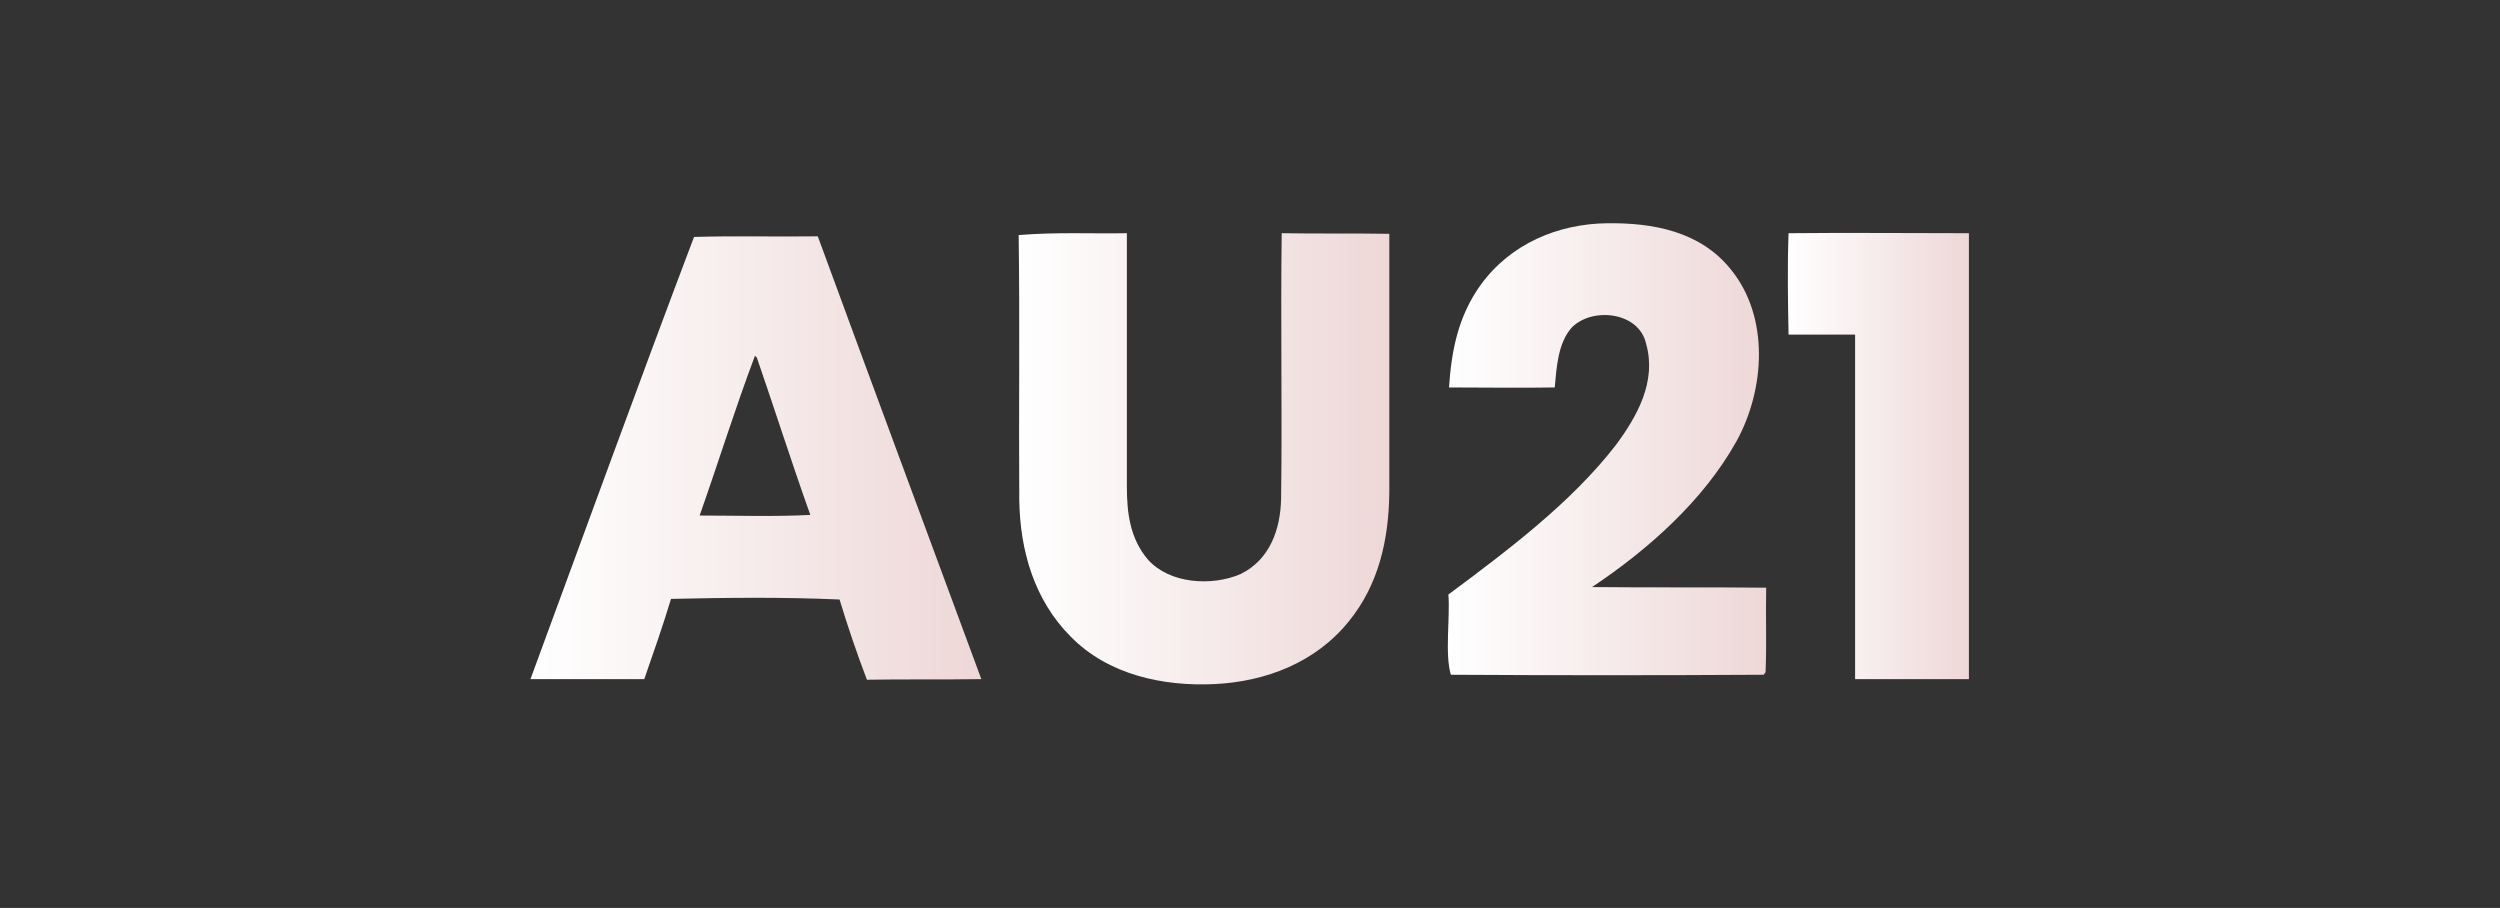 <?xml version="1.0" encoding="utf-8"?>
<!-- Generator: Adobe Illustrator 26.0.1, SVG Export Plug-In . SVG Version: 6.00 Build 0)  -->
<svg version="1.1" id="Layer_1" xmlns="http://www.w3.org/2000/svg" xmlns:xlink="http://www.w3.org/1999/xlink" x="0px" y="0px"
	 viewBox="0 0 402 146" style="enable-background:new 0 0 402 146;" xml:space="preserve">
<rect x="0" y="0" width="402" height="146" fill="#333333" stroke="none"/>
<style type="text/css">
	.st0{fill:url(#SVGID_1_);}
	.st1{fill:url(#SVGID_00000150061247044082815580000006438338957909884053_);}
	.st2{fill:url(#SVGID_00000182519187186157120860000000835922033133454216_);}
	.st3{fill:url(#SVGID_00000137810325621606555830000008933526871681358013_);}
	.st4{fill:url(#SVGID_00000138549117250467195620000010603232946637208971_);}
	.st5{fill:url(#SVGID_00000098902238255502111630000017301131862224302755_);}
	.st6{fill:url(#SVGID_00000005962797759248105040000009588316801236854945_);}
	.st7{fill:url(#SVGID_00000101103590343196828340000010703996133718789248_);}
	.st8{fill:url(#SVGID_00000162345496784906584790000016325813522022456221_);}
	.st9{fill:url(#SVGID_00000012466563965848912180000003909858977602607276_);}
	.st10{fill:url(#SVGID_00000064356013083996152660000014764376513513361338_);}
	.st11{fill:url(#SVGID_00000024704959507689009460000001262599104136550315_);}
	.st12{fill:url(#SVGID_00000177447859879661944780000000925846727034870691_);}
	.st13{fill:url(#SVGID_00000020366887274438702340000013397831033936699800_);}
	.st14{fill:url(#SVGID_00000013170299401838854200000007415905785579893163_);}
	.st15{fill:url(#SVGID_00000068670472521982961760000010668073137734280845_);}
	.st16{fill:url(#SVGID_00000085940491714239423950000000055585805922493886_);}
	.st17{fill:url(#SVGID_00000003786398339842267520000009250196640483364740_);}
	.st18{fill:url(#SVGID_00000083061603473620674730000009640125456775962529_);}
	.st19{fill:url(#SVGID_00000014605773082322227240000009515009392658278842_);}
	.st20{fill:url(#SVGID_00000075847737995389110630000002791447899333202314_);}
	.st21{fill:url(#SVGID_00000044897058683705898020000013112437926100922015_);}
	.st22{fill:url(#SVGID_00000010305773684278284120000009384438092181157796_);}
	.st23{fill:url(#SVGID_00000142157974117520884460000003075152542798908068_);}
	.st24{fill:url(#SVGID_00000088092071604483270550000004936306670971067526_);}
	.st25{fill:url(#SVGID_00000099657089986613385670000015261612149383659455_);}
	.st26{fill:url(#SVGID_00000144318148097487234950000011593506630633597846_);}
	.st27{fill:url(#SVGID_00000035496396066801133510000016079317014633745302_);}
	.st28{fill:url(#SVGID_00000086692766562552121520000007845537062606168706_);}
	.st29{fill:url(#SVGID_00000109721914067237273850000007508561360692121270_);}
	.st30{fill:url(#SVGID_00000160896461474564667050000011507047238195896229_);}
	.st31{fill:url(#SVGID_00000145036981484266266590000010089289037738261898_);}
	.st32{fill:url(#SVGID_00000045587764082289171340000016241086365228231566_);}
	.st33{fill:url(#SVGID_00000027606446942732471640000002270770888608958345_);}
	.st34{fill:url(#SVGID_00000022529073265620826550000018380263007789416105_);}
	.st35{fill:url(#SVGID_00000137122000555682782150000003303557545551999901_);}
	.st36{fill:url(#SVGID_00000051384804580094352720000013919112779957651094_);}
	.st37{fill-rule:evenodd;clip-rule:evenodd;fill:url(#SVGID_00000039105302860292025080000010797176317032004230_);}
	.st38{fill:url(#SVGID_00000050649498512667136690000005449265040850373280_);}
	.st39{fill:url(#SVGID_00000181083125381760315710000013082380519050749061_);}
	.st40{fill:url(#SVGID_00000142167038215551767010000006416227707304280712_);}
	.st41{fill:url(#SVGID_00000008121476816464071680000009083612570011605689_);}
	.st42{fill:url(#SVGID_00000134966365038488818740000013101520478858008713_);}
	.st43{fill:url(#SVGID_00000091724632281815121460000003574117675464430224_);}
	.st44{fill:url(#SVGID_00000138543409282826235180000018165272242724468138_);}
	.st45{fill:url(#SVGID_00000115476503568122050460000006492924529558932913_);}
	.st46{fill:url(#SVGID_00000067924434320023420630000006049640854375244954_);}
	.st47{fill:url(#SVGID_00000128446937458880858760000007505539926243972233_);}
	.st48{fill:url(#SVGID_00000011738749543069017110000000161864461462168224_);}
	.st49{fill:url(#SVGID_00000123415152825148688650000012624854569004887231_);}
	.st50{fill:url(#SVGID_00000011716803878699308090000008401919718656148403_);}
	.st51{fill:url(#SVGID_00000106854691908643330370000014531383657802884797_);}
	.st52{fill:url(#SVGID_00000139272250318144794250000001687706713241986750_);}
	.st53{fill:url(#SVGID_00000038372248341068561220000012034518716134460072_);}
	.st54{fill:url(#SVGID_00000154396179838663037720000013969847074690746250_);}
	.st55{fill:url(#SVGID_00000015318316806260284660000010070336838226419354_);}
	.st56{fill:url(#SVGID_00000041286389039130262920000015180395697066624434_);}
	.st57{fill:url(#SVGID_00000155110655762885728780000004064458806120147388_);}
	.st58{fill:url(#SVGID_00000024003940437111920460000008194796283135093906_);}
	.st59{fill:url(#SVGID_00000086685898794227229620000009386126952732250015_);}
	.st60{fill:url(#SVGID_00000087414296435772448330000010503596310300203710_);}
	.st61{fill:url(#SVGID_00000000923081359305298740000011670924085872952975_);}
	.st62{fill:url(#SVGID_00000082327220490277873610000001736741505088520358_);}
	.st63{fill:url(#SVGID_00000018952012736190899990000006172987884551967645_);}
	.st64{fill:url(#SVGID_00000026164065282885579640000006465521349685094311_);}
	.st65{fill:url(#SVGID_00000039843320685821219420000001698262973316905093_);}
	.st66{fill:url(#SVGID_00000127017007159441389810000005557831850866916496_);}
	.st67{fill:url(#SVGID_00000047050877386300744650000013106586982410017697_);}
	.st68{fill:url(#SVGID_00000039116938128458492780000011085605324330548647_);}
	.st69{fill:url(#SVGID_00000151541349983453605490000006981126955259241365_);}
	.st70{fill:url(#SVGID_00000103253196480195047890000017561802969874390162_);}
	.st71{fill:url(#SVGID_00000126320496491150647720000005699151847360676540_);}
	.st72{fill:url(#SVGID_00000044164013589708335400000017171827686059503027_);}
	.st73{fill:url(#SVGID_00000060002081025137559750000006323019550856247972_);}
	.st74{fill:url(#SVGID_00000004529896794608936200000003388810840749864842_);}
	.st75{fill:url(#SVGID_00000084492837814957150470000006789661191499776666_);}
	.st76{fill:url(#SVGID_00000116917606100102167740000005126555514328076707_);}
	.st77{fill:url(#SVGID_00000016059931168593500440000013717162826021960121_);}
	.st78{fill:url(#SVGID_00000034783250241145332100000015286878868003874222_);}
	.st79{fill:url(#SVGID_00000150094268044595381860000016846678151413846695_);}
	.st80{fill:url(#SVGID_00000052067727740862525930000009592451104873853579_);}
	.st81{fill:url(#SVGID_00000054234665762168338510000002504522311819300493_);}
	.st82{fill:url(#SVGID_00000148660500056670171970000009450014149318108833_);}
	.st83{fill:url(#SVGID_00000014601932553712047610000014962067350419483779_);}
	.st84{fill:url(#SVGID_00000119815735690782398160000005215474673446666429_);}
	.st85{fill:url(#SVGID_00000171693444086555713030000001223946799903639968_);}
	.st86{fill:url(#SVGID_00000007390534703682787940000005348272714169297836_);}
	.st87{fill:url(#SVGID_00000067228842522821651770000006673113204856910744_);}
	.st88{fill:url(#SVGID_00000172401281706640033490000015410958079403116698_);}
	.st89{fill:url(#SVGID_00000055686944859525006950000002288232605421311639_);}
	.st90{fill:url(#SVGID_00000165952598108441081950000000193722864014769806_);}
	.st91{fill:url(#SVGID_00000088131674137434373530000008359848632298274228_);}
	.st92{fill:url(#SVGID_00000120559113216633455640000016390569251171188117_);}
	.st93{fill:url(#SVGID_00000133528085182152295270000002872608176653654947_);}
	.st94{fill:url(#SVGID_00000160170880819076761340000011017560744309318290_);}
	.st95{fill:url(#SVGID_00000025431327881649890130000018274414551528672403_);}
	.st96{fill:url(#SVGID_00000006669422364913412260000010362370428290087830_);}
	.st97{fill:url(#SVGID_00000096041389102372318370000018350066223813108364_);}
	.st98{fill:url(#SVGID_00000180359241883652790120000002871265003618627506_);}
	.st99{fill:url(#SVGID_00000029744818993536529730000015930938210529381789_);}
	.st100{fill:url(#SVGID_00000183956275854858110040000000733353434164203455_);}
	.st101{fill:url(#SVGID_00000115517233468545488310000001115857562082895494_);}
	.st102{fill:url(#SVGID_00000000217612753201649370000016927792655319947446_);}
	.st103{fill:url(#SVGID_00000119823043983038443810000006676035138583551166_);}
	.st104{fill:url(#SVGID_00000124867500260343666400000011412959417049781671_);}
	.st105{fill:url(#SVGID_00000031175144434886122780000011784485863632271278_);}
	.st106{fill:url(#SVGID_00000024712889013226220250000001915787839521813903_);}
	.st107{fill:url(#SVGID_00000119115994966159505930000012133469252931426722_);}
	.st108{fill:url(#SVGID_00000158728969673338448430000008119529796524936581_);}
	.st109{fill:url(#SVGID_00000085249725814253398270000009437153120104513922_);}
	.st110{fill:url(#SVGID_00000098909958229115695240000004299629948591585667_);}
	.st111{fill:url(#SVGID_00000020378143773210300090000018072796128468910471_);}
	.st112{fill:url(#SVGID_00000016042445501252228550000008832277255247476872_);}
	.st113{fill:url(#SVGID_00000018951373787921807260000008396778320037228474_);}
	.st114{fill:url(#SVGID_00000147939848911489887380000012681151357689677460_);}
	.st115{fill:url(#SVGID_00000006710069594329721040000006073046531493542528_);}
	.st116{fill:url(#SVGID_00000076581146869832605660000004198458464205456541_);}
	.st117{fill:url(#SVGID_00000134240997216044242110000002491254094758375828_);}
	.st118{fill:url(#SVGID_00000168098583495214663170000013299140086867379080_);}
	.st119{fill:url(#SVGID_00000141418384676250694730000012427906484058197636_);}
	.st120{fill:url(#SVGID_00000158708056043268028120000016942281089133829271_);}
	.st121{fill:url(#SVGID_00000036948107388762830520000005607526649994155438_);}
	.st122{fill:url(#SVGID_00000137853831196302553780000006113731540099289248_);}
	.st123{fill:url(#SVGID_00000176737348547074471600000016667521777786373259_);}
	.st124{fill:url(#SVGID_00000041989726740904996730000007528967482931781023_);}
	.st125{fill:url(#SVGID_00000181076549491271948890000006106875738583430305_);}
	.st126{fill:url(#SVGID_00000115472356999141574280000013743906700982264974_);}
	.st127{fill:url(#SVGID_00000178186080884354062110000014864165340404591551_);}
	.st128{fill:url(#SVGID_00000022534778219254811000000001777294723207485361_);}
	.st129{fill:url(#SVGID_00000163757779005083026470000012496460895783034795_);}
	.st130{fill:url(#SVGID_00000161591980343892773260000014923918485145293970_);}
	.st131{fill:url(#SVGID_00000028307103891156156520000006322154793889177534_);}
	.st132{fill:url(#SVGID_00000066485457486121156250000012834901641871152772_);}
	.st133{fill:url(#SVGID_00000065057727147495354410000015396142062841972896_);}
	.st134{fill:url(#SVGID_00000071553056937309178690000011570561220821418900_);}
	.st135{fill:url(#SVGID_00000152959945151870164290000015202488239354141839_);}
	.st136{fill:url(#SVGID_00000093866852060867276540000003543472817338925972_);}
	.st137{fill:url(#SVGID_00000142170922628641959550000013911795372286203578_);}
	.st138{fill:url(#SVGID_00000029728722827069750660000011854981518969004702_);}
	.st139{fill:url(#SVGID_00000160160134206386541920000012502312277471337372_);}
	.st140{fill:url(#SVGID_00000004522384834595290540000007188966286971293337_);}
	.st141{fill:url(#SVGID_00000009581995433403930990000009455655837677647259_);}
	.st142{fill:url(#SVGID_00000159441787900519673640000002564713721640995464_);}
	.st143{fill:url(#SVGID_00000083779151216776035860000008625676495760431515_);}
	.st144{fill:url(#SVGID_00000145022421754936670360000014673521875476204424_);}
	.st145{fill:url(#SVGID_00000009566162879297359120000008214372773814982053_);}
	.st146{fill:url(#SVGID_00000036957517866376154210000015672850589606238352_);}
	.st147{fill:url(#SVGID_00000033369702584520127070000003462310592306600854_);}
	.st148{fill:url(#SVGID_00000001665563861947024510000017579780969829074347_);}
	.st149{fill:url(#SVGID_00000120555917851021940730000008770355947064390322_);}
	.st150{fill:url(#SVGID_00000183971672835210101050000002657731346609999521_);}
	.st151{fill:url(#SVGID_00000054237072605466264480000010730183957730347966_);}
	.st152{fill:url(#SVGID_00000157304931957509028270000003630019551348901822_);}
	.st153{fill:url(#SVGID_00000045597967943332383990000002859116760902518691_);}
	.st154{fill:url(#SVGID_00000153672394644858912100000014455569734126380730_);}
	.st155{fill:url(#SVGID_00000026883554105815880550000002279057693146936208_);}
	.st156{fill:url(#SVGID_00000101066612599524759840000011784484142614384317_);}
	.st157{fill:url(#SVGID_00000138572392820244604250000012251725917058322878_);}
	.st158{fill:url(#SVGID_00000120560538348315234070000015938575730650620859_);}
	.st159{fill:url(#SVGID_00000005234695530657397640000007441852871736146616_);}
	.st160{fill:url(#SVGID_00000150821443461634440000000011085573458439908259_);}
	.st161{fill:url(#SVGID_00000050634370279353853670000009613547102777915276_);}
	.st162{fill:url(#SVGID_00000008828928132367151590000017979455873723824039_);}
	.st163{fill:url(#SVGID_00000113335558360790707640000007886011265372355972_);}
	.st164{fill:url(#SVGID_00000000917851310034744980000001066586833981527481_);}
	.st165{fill:url(#SVGID_00000114785591042207567940000015151991102357555101_);}
	.st166{fill:url(#SVGID_00000036243573712180896810000004493865212169469874_);}
	.st167{fill:url(#SVGID_00000181788693426016467010000017494813333432180866_);}
	.st168{fill:url(#SVGID_00000028299162969523971130000016935133993492556203_);}
	.st169{fill:url(#SVGID_00000145750841433836816740000000552043776582250658_);}
	.st170{fill:url(#SVGID_00000027564707261828758680000012277387570181865657_);}
	.st171{fill:url(#SVGID_00000044168361504477272810000011150298702417478042_);}
	.st172{fill:url(#SVGID_00000102540206772162597060000015181669748785165990_);}
	.st173{fill:url(#SVGID_00000036947760418123509120000000918931090642794643_);}
	.st174{fill:url(#SVGID_00000080184216859416224030000016268301732150361510_);}
	.st175{fill:url(#SVGID_00000070095783909028483800000013575142355254734214_);}
	.st176{fill:url(#SVGID_00000128463892305389215370000007885752360539880366_);}
	.st177{fill:url(#SVGID_00000029043554182810296180000004288869703999980448_);}
	.st178{fill:url(#SVGID_00000058559721676190275200000008768596102885570727_);}
	.st179{fill:url(#SVGID_00000144302400089300998300000017971654889325601983_);}
	.st180{fill:url(#SVGID_00000002343207225620601180000011375919996996278410_);}
	.st181{fill:url(#SVGID_00000103264929461750011500000018013475608602768289_);}
	.st182{fill:url(#SVGID_00000121242777107894337810000002035258501232745347_);}
	.st183{fill:url(#SVGID_00000176006019720189202470000016504995216175363489_);}
	.st184{fill:url(#SVGID_00000062184087830317323330000018143603857152256648_);}
	.st185{fill:url(#SVGID_00000077326442520731848400000015890298133763985561_);}
	.st186{fill:url(#SVGID_00000133522491553403076960000000868689046060935321_);}
	.st187{fill:url(#SVGID_00000043441261747256909750000002200003719914536367_);}
	.st188{fill:url(#SVGID_00000166647160798226360740000012645666688251725213_);}
	.st189{fill:url(#SVGID_00000088826918428246544180000007718219743924868768_);}
	.st190{fill:url(#SVGID_00000139252251460803200280000001885997322503329188_);}
	.st191{fill:url(#SVGID_00000011725074225480274250000003890955891891629218_);}
	.st192{fill:url(#SVGID_00000033368791902652338610000009475389698870579588_);}
	.st193{fill:url(#SVGID_00000083779189268712849630000014852939159779257273_);}
	.st194{fill:url(#SVGID_00000015323254145049907360000014965974058223449734_);}
	.st195{fill:url(#SVGID_00000019667435592583194600000002955667422714557578_);}
	.st196{fill:url(#SVGID_00000139985141398858024810000002840878089226684822_);}
	.st197{fill:url(#SVGID_00000044177385364295370580000007000153399953500066_);}
	.st198{fill:url(#SVGID_00000072237769900131681360000005384599686755296425_);}
	.st199{fill:url(#SVGID_00000144339689481398427400000013635441217334033838_);}
	.st200{fill:url(#SVGID_00000124129015339089002800000005426036530861442694_);}
	.st201{fill:url(#SVGID_00000135679742986614777660000002250144080703716778_);}
	.st202{fill:url(#SVGID_00000078038643817943365810000014883482866815542177_);}
	.st203{fill:url(#SVGID_00000090260409148548751140000001950607069054266501_);}
	.st204{fill:url(#SVGID_00000091708562752398721270000007132893373202478224_);}
	.st205{fill:url(#SVGID_00000040563393696568059060000016586622747645275301_);}
	.st206{fill:url(#SVGID_00000151507411927437517720000003743450610204366000_);}
	.st207{fill:url(#SVGID_00000060731327991065673640000010208402568862854834_);}
	.st208{fill:url(#SVGID_00000003097574915750275960000015979011542701781146_);}
	.st209{fill:url(#SVGID_00000037662705217353324720000016868928994759762358_);}
	.st210{fill:url(#SVGID_00000030449046625534127010000007445287874799484059_);}
	.st211{fill:url(#SVGID_00000082365642780349196260000004356781976867995011_);}
	.st212{fill:url(#SVGID_00000061430850179791732730000006357421775017025426_);}
	.st213{fill:url(#SVGID_00000152231691551028004440000003421339895690100611_);}
	.st214{fill:url(#SVGID_00000082368038700498128120000003011005231295846587_);}
	.st215{fill:url(#SVGID_00000153685648592929822970000001494350418764893071_);}
	.st216{fill:url(#SVGID_00000024689408176103724600000008128477085640942475_);}
	.st217{fill:url(#SVGID_00000022550341149553868470000000775557176884769674_);}
	.st218{fill:url(#SVGID_00000162347756135974212500000002157220141084517042_);}
	.st219{fill:url(#SVGID_00000028325851947662876300000007292314105368806571_);}
	.st220{fill:url(#SVGID_00000088099676423827787370000000826843751077681814_);}
	.st221{fill:url(#SVGID_00000144312144778647871210000004597623847946946714_);}
	.st222{fill:url(#SVGID_00000181077856135640595870000004821565253459476902_);}
	.st223{fill:url(#SVGID_00000100349428445539485050000012969298185987235203_);}
	.st224{fill:url(#SVGID_00000137823672409433603290000001913876611955387803_);}
	.st225{fill:url(#SVGID_00000047030181052222668050000018034324324712287135_);}
	.st226{fill:url(#SVGID_00000129189662711047913510000001437732237413745801_);}
	.st227{fill:url(#SVGID_00000016074924957058737500000005660675511336279699_);}
	.st228{fill:url(#SVGID_00000115491912361609631520000004009058034960901539_);}
	.st229{fill:url(#SVGID_00000055677237894407238240000003995991206796943028_);}
	.st230{fill:url(#SVGID_00000050639623521833848030000016389286899382933662_);}
	.st231{fill:url(#SVGID_00000036947988242611283530000017878018528994604942_);}
	.st232{fill:url(#SVGID_00000099637033756230956650000014396685685102073736_);}
	.st233{fill:url(#SVGID_00000088113186497781506800000005394788071575763075_);}
	.st234{fill:url(#SVGID_00000124137408915660390460000015213660499289795224_);}
	.st235{fill:url(#SVGID_00000076573114716191452010000009311997705942237336_);}
	.st236{fill:url(#SVGID_00000084515291020069716080000012075320651919978380_);}
	.st237{fill:url(#SVGID_00000142147362994345239050000014312995807164671676_);}
	.st238{fill:url(#SVGID_00000012471937654801161080000013805106653429701286_);}
	.st239{fill:url(#SVGID_00000007400000539389953650000016096400910032162467_);}
	.st240{fill:url(#SVGID_00000179636357093237046260000009994057053310974887_);}
	.st241{fill:url(#SVGID_00000072239884522716246300000005957097835274803646_);}
	.st242{fill:url(#SVGID_00000121984567348642871130000001667405770345201301_);}
	.st243{fill:url(#SVGID_00000164477631448072950230000000862046268188296838_);}
	.st244{fill:url(#SVGID_00000107570394637241131630000018117715504469212345_);}
	.st245{fill:url(#SVGID_00000047048905636752532460000000033532844798576002_);}
	.st246{fill:url(#SVGID_00000161628057870525369730000000278309554017104003_);}
	.st247{fill:url(#SVGID_00000044143542282938865580000018316212395087227810_);}
	.st248{fill:url(#SVGID_00000057120795484205673520000010806424274772565911_);}
	.st249{fill:url(#SVGID_00000135665077086870359560000017930978581088546738_);}
	.st250{fill:url(#SVGID_00000068665358342705552940000011516959297073136823_);}
	.st251{fill:url(#SVGID_00000066510145050034717800000000609579254597903760_);}
	.st252{fill:url(#SVGID_00000088814893019359387470000012122961145269205687_);}
	.st253{fill:url(#SVGID_00000147212307492838067280000002976418973967615162_);}
	.st254{fill:url(#SVGID_00000000192963214857796010000001533366998260754844_);}
	.st255{fill:url(#SVGID_00000155863164231951294750000005353562604216789179_);}
	.st256{fill:url(#SVGID_00000180344712854163698410000012620817122034805945_);}
	.st257{fill:url(#SVGID_00000134224549291301518470000001702320617483167381_);}
	.st258{fill:url(#SVGID_00000013900193947871660980000001220384073035626667_);}
	.st259{fill:url(#SVGID_00000019656978719683099070000017757459764850803872_);}
	.st260{fill:url(#SVGID_00000003815673575100525500000003762582065498507948_);}
	.st261{fill:url(#SVGID_00000153688603843250057060000017870000292042806972_);}
	.st262{fill:url(#SVGID_00000068646254384868062560000003707753355190782346_);}
	.st263{fill:url(#SVGID_00000024706613192423112320000010656742141930776249_);}
	.st264{fill:url(#SVGID_00000155839712138734836460000003674627912576181693_);}
	.st265{fill:url(#SVGID_00000080928405696705056710000014762603915437769364_);}
	.st266{fill:url(#SVGID_00000072258996122795878330000017335950604048073351_);}
	.st267{fill:url(#SVGID_00000031898801446126989730000010354187525672722340_);}
	.st268{fill:url(#SVGID_00000054968095719326925010000002914245146771792811_);}
	.st269{fill:url(#SVGID_00000100371688545123816290000013381851811900976001_);}
	.st270{fill:url(#SVGID_00000170275394864808419750000014716930281956882571_);}
	.st271{fill:url(#SVGID_00000174591683318977548660000017615521725290405766_);}
	.st272{fill:url(#SVGID_00000143589371582927881670000002846956644685474691_);}
	.st273{fill:url(#SVGID_00000084495517464061435480000007536749148786397082_);}
	.st274{fill:url(#SVGID_00000057855531869417054830000004801410716156910495_);}
	.st275{fill:url(#SVGID_00000107551807773137416840000014515397674137214876_);}
	.st276{fill:url(#SVGID_00000086688208682100101720000010521846877017939876_);}
	.st277{fill:url(#SVGID_00000006681519837794264660000014318557358936395650_);}
	.st278{fill:url(#SVGID_00000157306883755517527900000008379685736927639199_);}
	.st279{fill:url(#SVGID_00000152955033483917898390000011194869174234495933_);}
	.st280{fill:url(#SVGID_00000150065013639342681510000004195100850466415806_);}
	.st281{fill:url(#SVGID_00000057854015175247725620000005693622458576990639_);}
	.st282{fill:url(#SVGID_00000158751438508862212970000017355014677339755164_);}
	.st283{fill:url(#SVGID_00000106109191735170071580000003751892136462550154_);}
	.st284{fill:url(#SVGID_00000083078653759359796560000009871223859343818402_);}
	.st285{fill:url(#SVGID_00000016764660372165158740000000792627093648502975_);}
	.st286{fill:url(#SVGID_00000049203609461598634440000005246200676163859337_);}
	.st287{fill:url(#SVGID_00000039114782914429921220000002044150682741541509_);}
	.st288{fill:url(#SVGID_00000013909371515867539240000001748019279736747689_);}
	.st289{fill:url(#SVGID_00000047751054540658608220000018315024882068974467_);}
	.st290{fill:url(#SVGID_00000013876365231685752550000002196623480149247160_);}
	.st291{fill:url(#SVGID_00000009563429305831102560000015859932546599005858_);}
	.st292{fill:url(#SVGID_00000141434963346543566350000013288782484439173252_);}
	.st293{fill:url(#SVGID_00000123423122108871348030000011990239545238775970_);}
	.st294{fill:url(#SVGID_00000078014464107805541270000014314325835856932237_);}
	.st295{fill:url(#SVGID_00000132047058548370251170000017571059551074433946_);}
	.st296{fill:url(#SVGID_00000030469631886341866090000014767986378130777251_);}
	.st297{fill:url(#SVGID_00000017508836485436044540000016647277887329633926_);}
	.st298{fill:url(#SVGID_00000133488823604115626170000006688745532819361431_);}
	.st299{fill:url(#SVGID_00000169517169268955530450000013953947992962691476_);}
	.st300{fill:url(#SVGID_00000135665518339849648420000013945027131934479233_);}
	.st301{fill:url(#SVGID_00000100342371115053092790000003333227861405915568_);}
	.st302{fill:url(#SVGID_00000089549896820390004090000015025430594880687507_);}
	.st303{fill:url(#SVGID_00000030477351302273216920000005858003482676279438_);}
	.st304{fill:url(#SVGID_00000062163406995876664440000009212863484686676376_);}
	.st305{fill:url(#SVGID_00000115491805977070667050000001275806270282680218_);}
	.st306{fill:url(#SVGID_00000132065149824067480990000001935076788214166418_);}
	.st307{fill:url(#SVGID_00000110466002725923375290000018355506346812449679_);}
	.st308{fill:url(#SVGID_00000099639535890693578570000009109989222709721996_);}
	.st309{fill:url(#SVGID_00000023961938498637950380000007431418510710878868_);}
	.st310{fill:url(#SVGID_00000007419157851299051400000001814234040575985594_);}
	.st311{fill:url(#SVGID_00000040551851174839452840000011236471285627854775_);}
	.st312{fill:url(#SVGID_00000096022315867598956170000017371189893365775532_);}
	.st313{fill:url(#SVGID_00000180349811461739742640000017060938743873526671_);}
	.st314{fill:url(#SVGID_00000108286143104375421330000004614099040740575635_);}
	.st315{fill:url(#SVGID_00000049933056874587827150000010720540049311063710_);}
	.st316{fill:url(#SVGID_00000088113176358800315850000003185194395482325686_);}
	.st317{fill:url(#SVGID_00000005983770011144375560000009258870084745218984_);}
	.st318{fill:url(#SVGID_00000014616724574555131140000006013107796064741293_);}
	.st319{fill:url(#SVGID_00000018946506106598447950000011062101749564474547_);}
	.st320{fill:url(#SVGID_00000168827753974229473260000000856123606509081244_);}
	.st321{fill:url(#SVGID_00000072265906227530640840000003058398143799451806_);}
	.st322{fill:url(#SVGID_00000075843656437184104240000011638431053101591471_);}
	.st323{fill:url(#SVGID_00000067950619673656629920000013925048939875745680_);}
	.st324{fill:url(#SVGID_00000160148487174823191800000016969287746756923059_);}
	.st325{fill:url(#SVGID_00000049215924607083817550000014016840779161695917_);}
	.st326{fill:url(#SVGID_00000132073787305468498560000001589498189714610111_);}
	.st327{fill:url(#SVGID_00000097472329568408698080000010209485799168518032_);}
	.st328{fill:url(#SVGID_00000131325632537918564870000008932418528794774174_);}
	.st329{fill:url(#SVGID_00000140731562806956350330000006997189772772896948_);}
	.st330{fill:url(#SVGID_00000016787588910063311860000011799756915869396159_);}
	.st331{fill:url(#SVGID_00000029762905376029146860000000990920111289989279_);}
	.st332{fill:url(#SVGID_00000010301050916055047610000016181143282814356635_);}
	.st333{fill:url(#SVGID_00000031205213783906929330000015934128154080226726_);}
	.st334{fill:url(#SVGID_00000158749939759395050620000013276239263682170252_);}
	.st335{fill:url(#SVGID_00000147917661289204783940000004629276815191892665_);}
	.st336{fill:url(#SVGID_00000067916461749802702670000009382308741841923765_);}
	.st337{fill:url(#SVGID_00000114789628084495956030000003199444166444465056_);}
	.st338{fill:url(#SVGID_00000025418599908594363120000015693850562867602051_);}
	.st339{fill:url(#SVGID_00000054246861815160592180000018116329249542640531_);}
	.st340{fill:url(#SVGID_00000096774941726272357990000010081408101182192060_);}
	.st341{fill:url(#SVGID_00000018926626445126484590000008540020116648781758_);}
	.st342{fill:url(#SVGID_00000074404503953847857160000015871966492587165107_);}
	.st343{fill:url(#SVGID_00000039126460510054174980000007897827368758406032_);}
	.st344{fill:url(#SVGID_00000153681489371152651500000013577371104607798412_);}
	.st345{fill:url(#SVGID_00000052800058785807764290000005853424509303190958_);}
	.st346{fill:url(#SVGID_00000061464958702039501680000014650162119940774540_);}
	.st347{fill:url(#SVGID_00000140016787892634255680000010182183363657466768_);}
	.st348{fill:url(#SVGID_00000160176364496557063560000017712916505431439020_);}
	.st349{fill:url(#SVGID_00000122697711550208640660000016599230341124106139_);}
	.st350{fill:url(#SVGID_00000110432000799341062580000000278073069117061774_);}
	.st351{fill:url(#SVGID_00000072960478790222867840000001178202719955123355_);}
	.st352{fill:url(#SVGID_00000119119236236268626300000002111602710995625913_);}
	.st353{fill:url(#SVGID_00000127748563810060672190000016333333073588840834_);}
	.st354{fill:url(#SVGID_00000074403218355312924600000006077408500518774671_);}
	.st355{fill:url(#SVGID_00000044880369878630641230000014569291662365742489_);}
	.st356{fill:url(#SVGID_00000164510185442758684940000007672921227976024995_);}
	.st357{fill:url(#SVGID_00000011729043690741746570000011091023657716041128_);}
	.st358{fill:url(#SVGID_00000048459604204521185190000015872373683406762661_);}
	.st359{fill:url(#SVGID_00000176034244638246112550000014187800849476970373_);}
	.st360{fill:url(#SVGID_00000070820701617086356190000013104565743929363087_);}
	.st361{fill:url(#SVGID_00000083796567066794150280000001159916797098706081_);}
	.st362{fill:url(#SVGID_00000023255555198822057330000009351136544105725615_);}
	.st363{fill:url(#SVGID_00000145778017497101916220000001726983461285730442_);}
	.st364{fill:url(#SVGID_00000007387487039464587820000010045640140037904304_);}
	.st365{fill:url(#SVGID_00000139273009335351857290000006618737071975301262_);}
	.st366{fill:url(#SVGID_00000085944611958331980050000017412952768142478475_);}
	.st367{fill:url(#SVGID_00000065764454451606503520000006289100755434449078_);}
	.st368{fill:url(#SVGID_00000170260375724620609440000002681461689426883744_);}
	.st369{fill:url(#SVGID_00000084531544398986646480000003438996493233703322_);}
	.st370{fill:url(#SVGID_00000127760603624826947430000001959348901523341225_);}
	.st371{fill:url(#SVGID_00000001638627361704000770000011981209115370152114_);}
	.st372{fill:url(#SVGID_00000065071309392218840410000006368885202081021876_);}
	.st373{fill:url(#SVGID_00000083070648137236763150000009376163330082161577_);}
	.st374{fill:url(#SVGID_00000155853993549098443720000009475453170370556584_);}
	.st375{fill:url(#SVGID_00000135657353474577676220000001469089660137577868_);}
	.st376{fill:url(#SVGID_00000036972444213924452640000009767227539982131078_);}
	.st377{fill:url(#SVGID_00000038414033606208855400000002305343516203996086_);}
	.st378{fill:url(#SVGID_00000013882699115764423440000002155485125864826036_);}
	.st379{fill:url(#SVGID_00000048490137768370991080000017903694916829046432_);}
	.st380{fill:url(#SVGID_00000046321526921178738610000011862092910868902794_);}
	.st381{fill:url(#SVGID_00000021797719498791891760000011998863895515905923_);}
	.st382{fill:url(#SVGID_00000101800602865608889740000016519507799360133250_);}
	.st383{fill:url(#SVGID_00000155135139280279085940000018250865665291220354_);}
	.st384{fill:url(#SVGID_00000062194133370000358810000002209473937141713336_);}
	.st385{fill:url(#SVGID_00000048465184785579868770000015734392561448094897_);}
	.st386{fill:url(#SVGID_00000149373761969203366790000016069088919038726554_);}
	.st387{fill:url(#SVGID_00000075162009349264658910000014734561284561389444_);}
	.st388{fill:url(#SVGID_00000051350496339874748310000003407532393072094357_);}
	.st389{fill:url(#SVGID_00000065775440119440155950000005467094851641872020_);}
	.st390{fill:url(#SVGID_00000136404149322425254450000003820250710307641016_);}
	.st391{fill:url(#SVGID_00000011007475366900976100000000444333559056968834_);}
	.st392{fill:url(#SVGID_00000155838046857662186480000004859727801809703594_);}
	.st393{fill:url(#SVGID_00000022526650294928791590000013995996321055606658_);}
	.st394{fill:url(#SVGID_00000028291039998062475410000015210744230646469040_);}
	.st395{fill:url(#SVGID_00000026859073112476234310000001428453099487045023_);}
	.st396{fill:url(#SVGID_00000115516676655829300760000009243900958242563760_);}
	.st397{fill:url(#SVGID_00000124142752738234851770000012369969499942135466_);}
	.st398{fill:url(#SVGID_00000167367222788628495020000006418039394567544766_);}
	.st399{fill:url(#SVGID_00000081617582337977053130000017121048284897669276_);}
	.st400{fill:url(#SVGID_00000083046924961283607470000017626587094163349400_);}
	.st401{fill:url(#SVGID_00000163773740066915395070000017994666746362900368_);}
	.st402{fill:url(#SVGID_00000108992519103064714490000017086969535167827133_);}
	.st403{fill:url(#SVGID_00000020399581693849671940000000848971220457440956_);}
	.st404{fill:url(#SVGID_00000160875540306598408340000017976443408978769560_);}
	.st405{fill:url(#SVGID_00000025423636996756193720000004503469672568019874_);}
	.st406{fill:url(#SVGID_00000020384401019649695840000016523854605560193433_);}
	.st407{fill:url(#SVGID_00000119100879189171428890000016651731236310790584_);}
	.st408{fill:url(#SVGID_00000072959860639438933120000011454012697805301934_);}
	.st409{fill:url(#SVGID_00000111176423169296783460000015724091384570954166_);}
	.st410{fill:url(#SVGID_00000054974526409873851180000001170829174751192505_);}
	.st411{fill:url(#SVGID_00000129187330372241004160000006729273378582518426_);}
	.st412{fill:url(#SVGID_00000074433325387799008130000000176295492652876179_);}
	.st413{fill:url(#SVGID_00000155105671353633158230000016675064682952621997_);}
	.st414{fill:url(#SVGID_00000114073772805527499450000001639957426994984074_);}
	.st415{fill:url(#SVGID_00000152238754508225010930000004368332379641395073_);}
	.st416{fill:url(#SVGID_00000020374251582660560250000001876368219060121252_);}
	.st417{fill:url(#SVGID_00000144297107455615085460000009210283243595426962_);}
	.st418{fill:url(#SVGID_00000067198825914168280350000016109922277486564228_);}
	.st419{fill:url(#SVGID_00000107549215012083713920000000409850544630367144_);}
	.st420{fill:url(#SVGID_00000078767048121547496470000015559743639627890083_);}
	.st421{fill:url(#SVGID_00000081634080562353385860000017728540708139443871_);}
	.st422{fill:url(#SVGID_00000015318871944296089080000013704482265813535885_);}
	.st423{fill:url(#SVGID_00000074425964698404725510000001875540577801390261_);}
	.st424{fill:url(#SVGID_00000063622130075378211600000004247520393664991913_);}
	.st425{fill:url(#SVGID_00000069361115841068870600000001609927145461819829_);}
	.st426{fill:url(#SVGID_00000052793496652057377600000010822244605633332376_);}
	.st427{fill:url(#SVGID_00000100354768232446222540000006045273056816489386_);}
	.st428{fill:url(#SVGID_00000117650365461297091500000007066959092317113230_);}
	.st429{fill:url(#SVGID_00000132806745507476931240000013892219062240121006_);}
	.st430{fill:url(#SVGID_00000058587992587048012370000012374140746420571563_);}
	.st431{fill:url(#SVGID_00000062175360621314515790000012879958717801576078_);}
	.st432{fill:url(#SVGID_00000163038146958762649810000010547751743400029097_);}
	.st433{fill:url(#SVGID_00000062893360471556491240000007355747059237959095_);}
	.st434{fill:url(#SVGID_00000059289188065326625320000002654664723779756170_);}
	.st435{fill:url(#SVGID_00000150100969495040332820000013157388848013569408_);}
	.st436{fill:url(#SVGID_00000178165688609486072140000010160815982375835325_);}
	.st437{fill:url(#SVGID_00000085237826954811192030000013857108753730768796_);}
	.st438{fill:url(#SVGID_00000151522533584595233960000018440143765102999729_);}
	.st439{fill:url(#SVGID_00000035506668587652898230000004191772148294194365_);}
	.st440{fill:url(#SVGID_00000179624167763387218020000014927752010420407953_);}
	.st441{fill:url(#SVGID_00000104683029903859273370000003650973477656111536_);}
	.st442{fill:url(#SVGID_00000057132426062220497030000016621455149891705758_);}
	.st443{fill:url(#SVGID_00000011729501685111118440000004567879814991501963_);}
	.st444{fill:url(#SVGID_00000154410203340544477470000016874482268071773348_);}
	.st445{fill:url(#SVGID_00000070803421165725237760000013383447124435121069_);}
	.st446{fill:url(#SVGID_00000057141685411524606210000017727014065293904547_);}
	.st447{fill:url(#SVGID_00000109726316270882645130000014989482337129032372_);}
	.st448{fill:url(#SVGID_00000104678905966581186940000010008262058879382675_);}
	.st449{fill:url(#SVGID_00000140012202404528778390000006782107370961418938_);}
	.st450{fill:url(#SVGID_00000000220845112485768460000008909223724529582501_);}
	.st451{fill:url(#SVGID_00000085969066292573584060000002434165490225783685_);}
	.st452{fill:url(#SVGID_00000132808612042799255070000009044193902519630012_);}
	.st453{fill:url(#SVGID_00000005238345134996909040000014730471390992189850_);}
	.st454{fill:url(#SVGID_00000138534655988245582120000002487011676835112094_);}
	.st455{fill:url(#SVGID_00000060735462141373022130000011196598731286011549_);}
	.st456{fill:url(#SVGID_00000049186307943745447890000014753094005060656009_);}
	.st457{fill:url(#SVGID_00000150820356579825537630000013802109636382355372_);}
	.st458{fill:url(#SVGID_00000130606474695343336030000004675730148852430266_);}
	.st459{fill:url(#SVGID_00000075883581532766295420000017810152905907265946_);}
	.st460{fill:url(#SVGID_00000163762516297149621050000000814789200276328868_);}
</style>
<g>
	<linearGradient id="SVGID_1_" gradientUnits="userSpaceOnUse" x1="232.863" y1="72.262" x2="284.05" y2="72.262">
		<stop  offset="0" style="stop-color:#FFFFFF"/>
		<stop  offset="1" style="stop-color:#EED7D7"/>
	</linearGradient>
	<path class="st0" d="M258.4,35.9c7.4-0.1,15,1.3,19.9,7.4c6.3,7.7,5.5,19.4,0.9,27.7c-5.3,9.5-14.2,17.4-23.2,23.4
		c9.3,0.1,18.7,0,28,0.1c-0.1,4.5,0.1,9.1-0.1,13.6l-0.3,0.4c-16.7,0.1-33.6,0.1-50.3,0c-1-3.3-0.1-9.2-0.4-12.9
		c9.4-7,19.7-14.7,26.9-24c3.5-4.7,6.6-10.3,4.9-16.3c-1.1-5.1-8.5-6-11.9-2.7c-2.3,2.5-2.5,6.5-2.8,9.7c-5.6,0.1-11.3,0-17,0
		c0.4-6,1.5-11.5,5.1-16.5C242.9,39.2,250.5,36,258.4,35.9z"/>
	
		<linearGradient id="SVGID_00000127010407413853257950000016811947251516368300_" gradientUnits="userSpaceOnUse" x1="163.85" y1="73.802" x2="223.45" y2="73.802">
		<stop  offset="0" style="stop-color:#FFFFFF"/>
		<stop  offset="1" style="stop-color:#EED7D7"/>
	</linearGradient>
	<path style="fill:url(#SVGID_00000127010407413853257950000016811947251516368300_);" d="M181.2,37.5c0,13.6,0,27.1,0,40.7
		c0,4.3,0.5,8.4,3.4,11.8c3.5,3.9,10.3,4.3,14.9,2.3c4.7-2.3,6.4-7.2,6.5-12.1c0.2-14.2-0.1-28.5,0.1-42.7c5.8,0.1,11.5,0,17.3,0.1
		c0,13.9,0,27.8,0,41.7c-0.1,7.5-1.7,14.7-6.5,20.6c-5.3,6.6-13.3,9.7-21.6,10.1c-8.3,0.4-17.1-1.5-23.1-7.6
		c-5.9-5.9-8.2-13.9-8.3-22.1c-0.1-14.2,0.1-28.4-0.1-42.5C169.9,37.3,175.5,37.6,181.2,37.5z"/>
	
		<linearGradient id="SVGID_00000011729454280587559150000004691933632958846102_" gradientUnits="userSpaceOnUse" x1="287.534" y1="73.355" x2="316.65" y2="73.355">
		<stop  offset="0" style="stop-color:#FFFFFF"/>
		<stop  offset="1" style="stop-color:#EED7D7"/>
	</linearGradient>
	<path style="fill:url(#SVGID_00000011729454280587559150000004691933632958846102_);" d="M287.6,37.5c9.6-0.1,19.3,0,29,0
		c0,23.9,0,47.8,0,71.7c-6.1,0-12.2,0-18.3,0c0-18.5,0-36.9,0-55.4c-3.6,0-7.2,0-10.7,0C287.5,48.4,287.4,43,287.6,37.5z"/>
	
		<linearGradient id="SVGID_00000015341598970911551090000000859109823976759477_" gradientUnits="userSpaceOnUse" x1="85.35" y1="73.677" x2="157.85" y2="73.677">
		<stop  offset="0" style="stop-color:#FFFFFF"/>
		<stop  offset="1" style="stop-color:#EED7D7"/>
	</linearGradient>
	<path style="fill:url(#SVGID_00000015341598970911551090000000859109823976759477_);" d="M131.5,38c-6.6,0.1-13.3-0.1-19.9,0.1
		c-8.9,23.5-17.6,47.5-26.3,71.1c6.1,0,12.2,0,18.3,0c1.5-4.3,3-8.6,4.3-12.9c9-0.2,18.1-0.3,27.1,0.1c1.3,4.3,2.8,8.7,4.4,12.9
		c6.1-0.1,12.2,0,18.4-0.1C149,85.4,140.2,61.7,131.5,38z M112.5,82.9c3-8.5,5.7-17.2,8.9-25.7l0.3,0.3c2.9,8.4,5.6,16.9,8.6,25.3
		C124.4,83.1,118.4,82.9,112.5,82.9z"/>
</g>
</svg>
